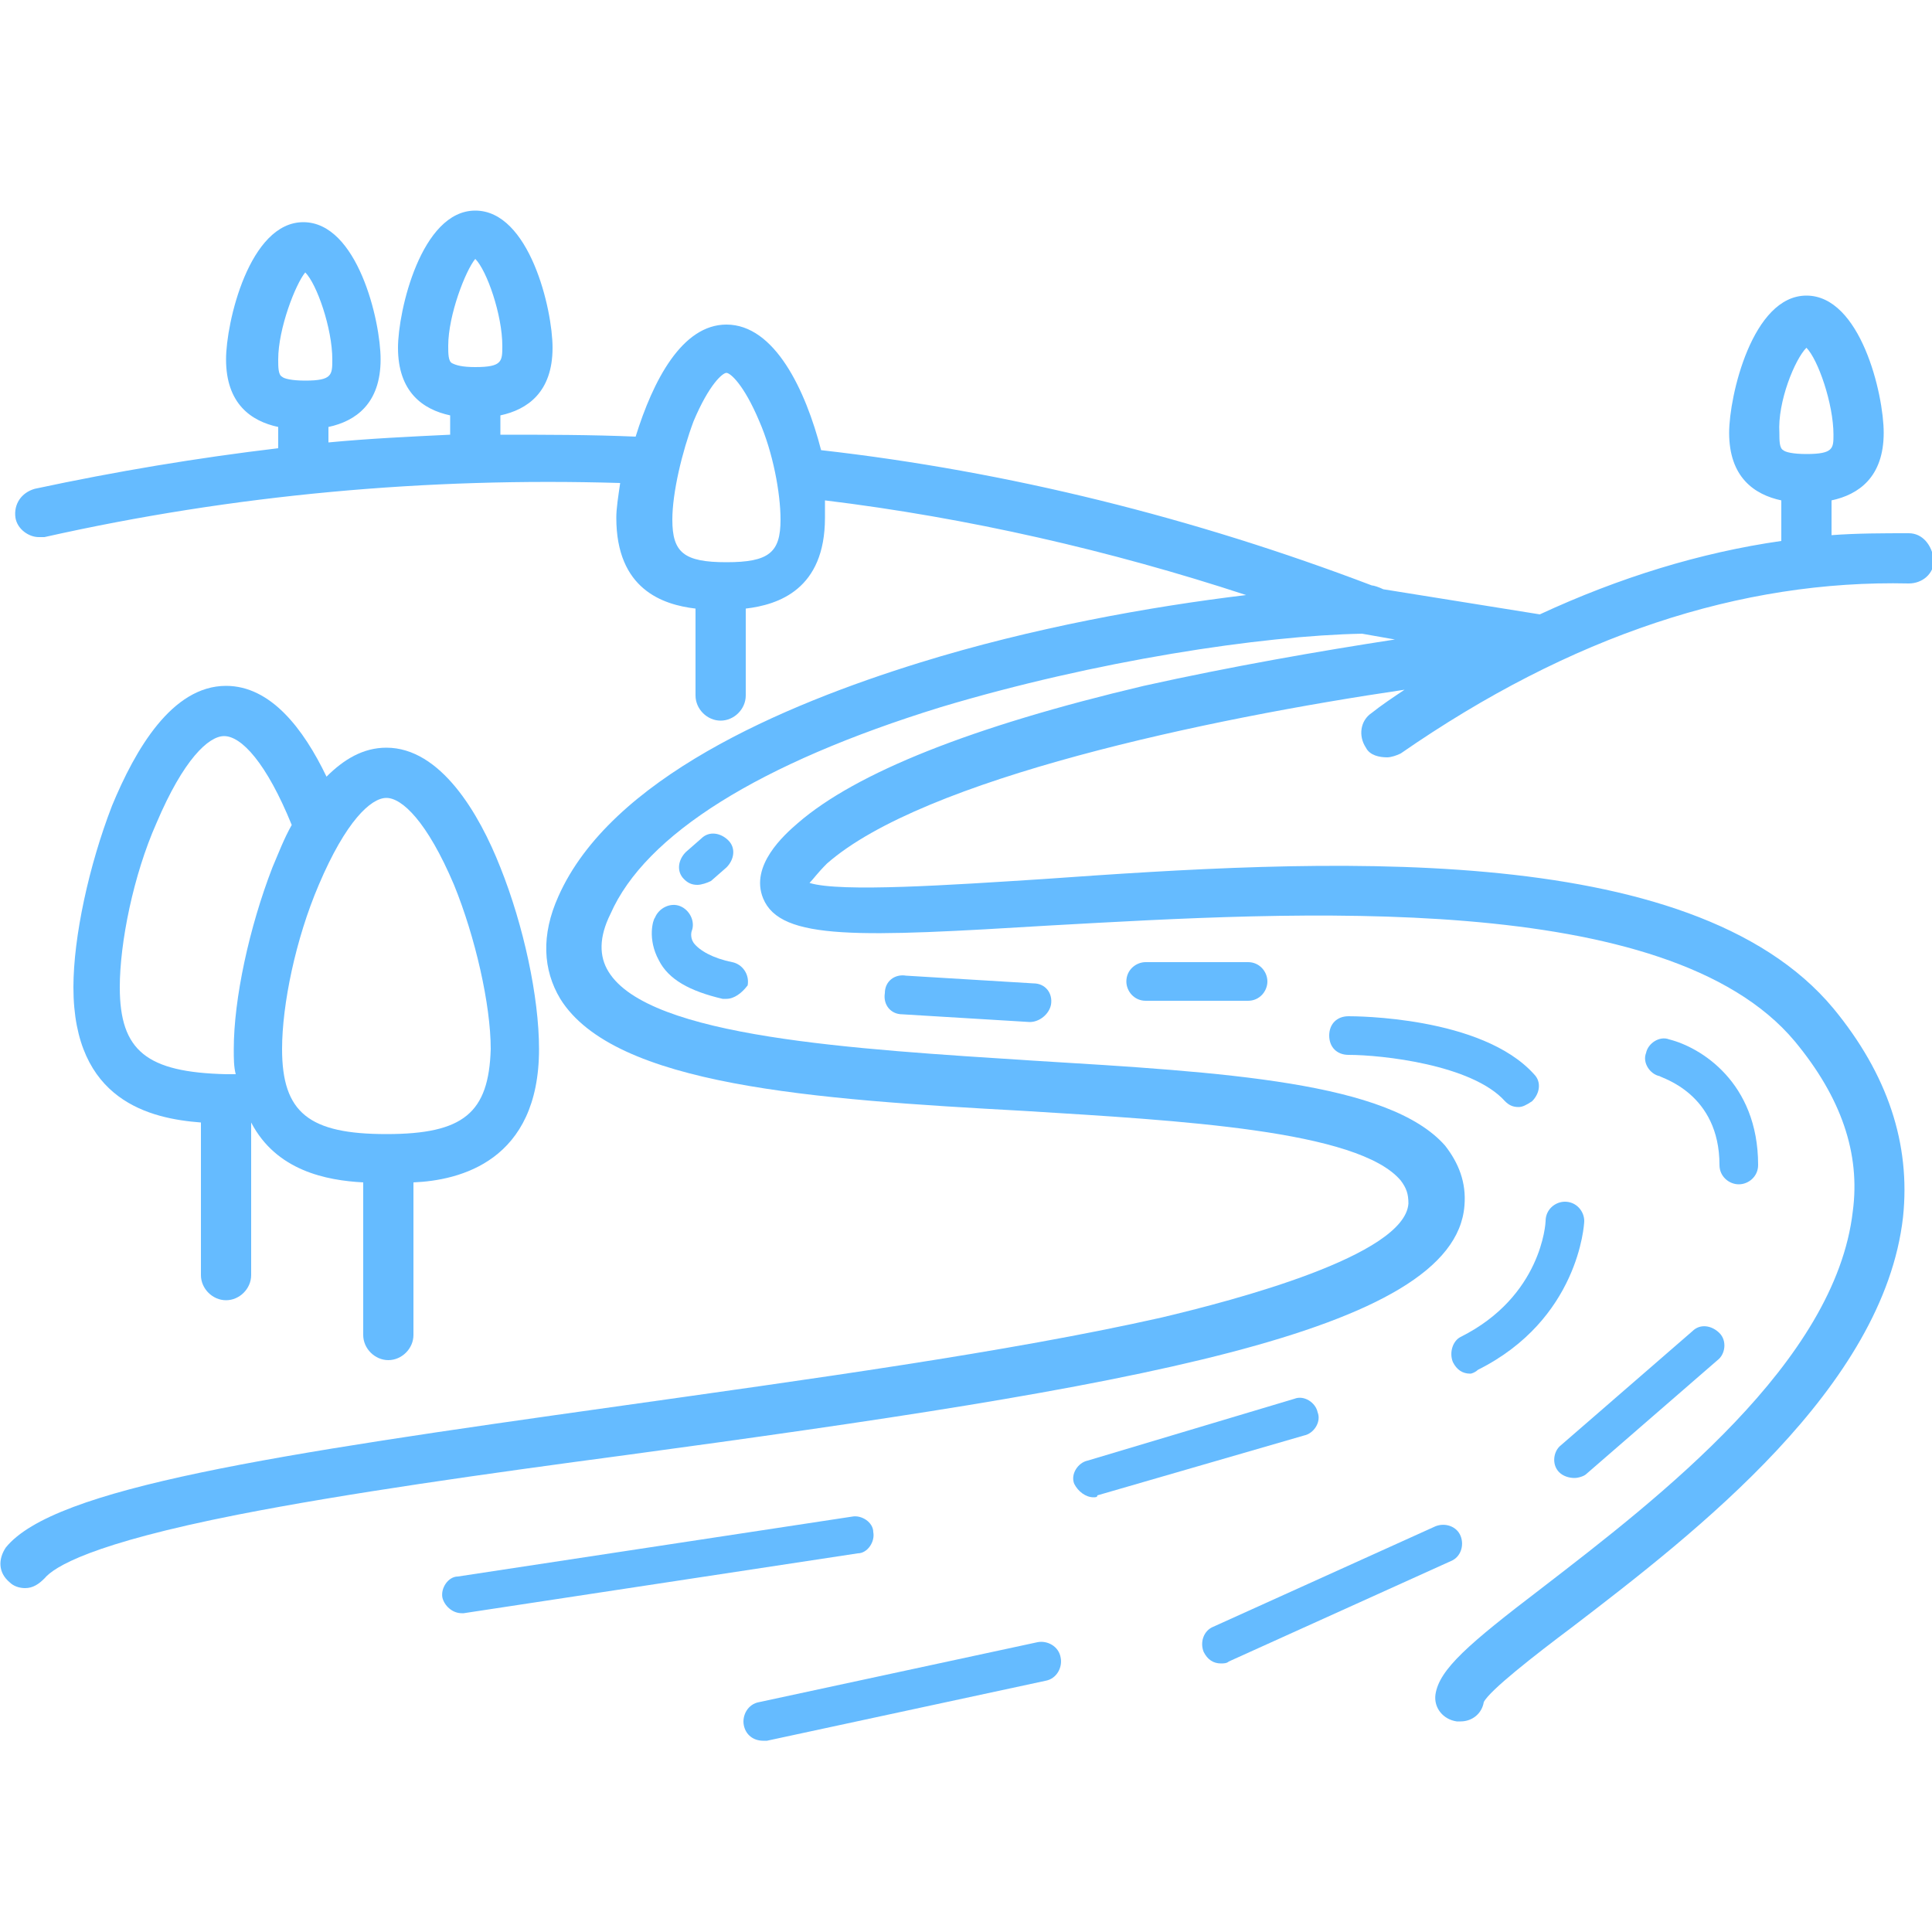 <?xml version="1.0" encoding="utf-8"?>
<!-- Generator: Adobe Illustrator 24.3.0, SVG Export Plug-In . SVG Version: 6.00 Build 0)  -->
<svg version="1.1" id="レイヤー_1" xmlns="http://www.w3.org/2000/svg" xmlns:xlink="http://www.w3.org/1999/xlink" x="0px"
	 y="0px" viewBox="0 0 100 100" style="enable-background:new 0 0 100 100;" xml:space="preserve">
<style type="text/css">
	.st0{fill:#65BBFF;}
</style>
<g>
	<path class="st0" d="M27.9,54.3c0-2.7-0.8-6.4-2-9.4c-1.1-2.8-3.1-6.2-5.9-6.2c-1.2,0-2.2,0.6-3.1,1.5c-1.2-2.5-2.9-4.7-5.2-4.7
		c-2.8,0-4.7,3.3-5.9,6.2c-1.2,3.1-2,6.8-2,9.4c0,5.9,4,6.8,6.6,7V66c0,0.7,0.6,1.3,1.3,1.3s1.3-0.6,1.3-1.3v-7.9
		c1.3,2.5,3.9,3,5.8,3.1v7.9c0,0.7,0.6,1.3,1.3,1.3c0.7,0,1.3-0.6,1.3-1.3v-7.9C23.8,61.1,27.9,60.1,27.9,54.3z M6.2,51.1
		c0-2.3,0.7-5.8,1.9-8.5c1.4-3.3,2.7-4.5,3.5-4.5c0.9,0,2.2,1.4,3.5,4.6c-0.4,0.7-0.7,1.5-1,2.2c-1.2,3.1-2,6.8-2,9.4
		c0,0.5,0,0.9,0.1,1.3c-0.2,0-0.4,0-0.5,0C7.6,55.5,6.2,54.4,6.2,51.1z M20,58.7C20,58.7,20,58.7,20,58.7
		C19.9,58.7,19.9,58.7,20,58.7c-4,0-5.4-1.1-5.4-4.4c0-2.3,0.7-5.7,1.9-8.5c1.4-3.3,2.7-4.5,3.5-4.5s2.1,1.2,3.5,4.5
		c1.1,2.7,1.9,6.2,1.9,8.5C25.3,57.6,24,58.7,20,58.7z"/>
	<path class="st0" d="M98.8,27.6c-1.3,0-2.7,0-4,0.1v-1.8c1.4-0.3,2.7-1.2,2.7-3.5c0-2-1.2-7.1-4-7.1s-4,5.2-4,7.1
		c0,2.3,1.3,3.2,2.7,3.5V28c-4.2,0.6-8.4,1.9-12.5,3.8l-8.1-1.3c-0.2-0.1-0.5-0.2-0.6-0.2c-9.2-3.5-18.8-5.9-28.5-7
		c-0.8-3.1-2.4-6.5-4.9-6.5c-2.3,0-3.8,2.9-4.7,5.8c-2.3-0.1-4.7-0.1-7-0.1v-1c1.4-0.3,2.7-1.2,2.7-3.5c0-2-1.2-7.1-4-7.1
		s-4,5.2-4,7.1c0,2.3,1.3,3.2,2.7,3.5v1c-2.1,0.1-4.2,0.2-6.3,0.4v-0.8c1.4-0.3,2.7-1.2,2.7-3.5c0-2-1.2-7.1-4-7.1s-4,5.2-4,7.1
		c0,2.3,1.3,3.2,2.7,3.5v1.1c-4.2,0.5-8.4,1.2-12.6,2.1c-0.7,0.2-1.1,0.8-1,1.5c0.1,0.6,0.7,1,1.2,1c0.1,0,0.2,0,0.3,0
		c9.8-2.2,19.8-3.1,29.8-2.8c-0.1,0.7-0.2,1.3-0.2,1.8c0,3.7,2.4,4.5,4.1,4.7V36c0,0.7,0.6,1.3,1.3,1.3s1.3-0.6,1.3-1.3v-4.5
		c1.7-0.2,4.1-1,4.1-4.7c0-0.3,0-0.6,0-0.9c7.4,0.9,14.8,2.6,21.8,4.9c-5,0.6-11.1,1.7-16.9,3.5c-7.1,2.2-16,6-18.7,12.1
		c-0.9,2-0.8,3.8,0.1,5.3c2.8,4.5,13.1,5.2,24,5.8c8.1,0.5,17.3,1,19.5,3.6c0.3,0.4,0.4,0.7,0.4,1.2c-0.2,2.7-9,5-12.8,5.9
		c-8,1.8-18.3,3.2-28.2,4.6C14.1,75.3,2.8,77,0.3,80.1c-0.4,0.6-0.4,1.3,0.2,1.8c0.2,0.2,0.5,0.3,0.8,0.3c0.4,0,0.7-0.2,1-0.5
		c0.5-0.6,2.4-1.8,10-3.3c5.6-1.1,12.7-2.1,20.2-3.1c25.8-3.5,42.8-6.3,43.3-12.9c0.1-1.2-0.3-2.2-1-3.1c-2.9-3.3-11.4-3.8-21.3-4.4
		c-9.3-0.6-19.9-1.2-22-4.6c-0.5-0.8-0.5-1.8,0.1-3c1.8-4.1,7.7-7.8,17.1-10.7c8-2.4,16.6-3.7,21.8-3.8l1.7,0.3
		c-3.9,0.6-8.5,1.4-13,2.4c-8.9,2.1-14.9,4.5-17.9,7.1c-0.7,0.6-2.5,2.2-1.8,3.9c0.9,2.2,5,2,14.9,1.4C67,47.2,86.3,46,92.9,53.9
		c2.4,2.9,3.4,5.8,3,8.8c-0.9,7.8-10,14.8-16.1,19.5c-3.8,2.9-5.3,4.2-5.5,5.5c-0.1,0.7,0.4,1.3,1.1,1.4c0.1,0,0.1,0,0.2,0
		c0.6,0,1.1-0.4,1.2-1c0.3-0.6,2.6-2.4,4.6-3.9c6.4-4.9,16.1-12.4,17.1-21.2c0.4-3.8-0.8-7.4-3.6-10.8c-7.4-8.9-26.8-7.7-40.9-6.7
		c-4.7,0.3-10.5,0.7-12.1,0.2c0.2-0.2,0.4-0.5,0.9-1c5-4.4,19.7-7.5,29.9-9c-0.6,0.4-1.2,0.8-1.7,1.2c-0.6,0.4-0.7,1.2-0.3,1.8
		c0.2,0.4,0.7,0.5,1.1,0.5c0.2,0,0.5-0.1,0.7-0.2c8.8-6.1,17.6-9,26.3-8.8c0,0,0,0,0,0c0.7,0,1.3-0.5,1.3-1.2
		C100,28.2,99.5,27.6,98.8,27.6z M93.5,18c0.6,0.6,1.4,2.9,1.4,4.5c0,0.7,0,1-1.4,1c-0.7,0-1.1-0.1-1.2-0.2
		c-0.2-0.1-0.2-0.5-0.2-0.9C92,20.8,92.9,18.6,93.5,18z M15.8,19.7c-0.7,0-1.1-0.1-1.2-0.2c-0.2-0.1-0.2-0.5-0.2-0.9
		c0-1.6,0.9-3.9,1.4-4.5c0.6,0.6,1.4,2.9,1.4,4.5C17.2,19.4,17.2,19.7,15.8,19.7z M24.6,19c-0.7,0-1-0.1-1.2-0.2
		c-0.2-0.1-0.2-0.5-0.2-0.9c0-1.6,0.9-3.9,1.4-4.5c0.6,0.6,1.4,2.9,1.4,4.5C26,18.7,26,19,24.6,19z M37.6,29.1
		C37.6,29.1,37.6,29.1,37.6,29.1C37.6,29.1,37.5,29.1,37.6,29.1c-2.2,0-2.8-0.5-2.8-2.2c0-1.4,0.5-3.5,1.1-5.1
		c0.8-1.9,1.5-2.5,1.7-2.5s0.9,0.6,1.7,2.5c0.7,1.6,1.1,3.7,1.1,5.1C40.4,28.6,39.8,29.1,37.6,29.1z"/>
</g>
<path class="st0" d="M81.5,76.5c-0.3,0-0.6-0.1-0.8-0.3c-0.4-0.4-0.3-1.1,0.1-1.4l6.8-5.9c0.4-0.4,1-0.3,1.4,0.1
	c0.4,0.4,0.3,1.1-0.1,1.4l-6.8,5.9C82,76.4,81.7,76.5,81.5,76.5z"/>
<path class="st0" d="M90,61.3c-0.5,0-1-0.4-1-1c0-3.7-3-4.5-3.1-4.6c-0.5-0.1-0.9-0.7-0.7-1.2c0.1-0.5,0.7-0.9,1.2-0.7
	c1.6,0.4,4.6,2.2,4.6,6.5C91,60.9,90.5,61.3,90,61.3C90,61.3,90,61.3,90,61.3z"/>
<path class="st0" d="M78.6,57.3c-0.3,0-0.5-0.1-0.7-0.3c-1.7-1.9-6.4-2.4-8.1-2.4c-0.6,0-1-0.4-1-1s0.4-1,1-1c0.3,0,6.9,0,9.6,3
	c0.4,0.4,0.3,1-0.1,1.4C79,57.2,78.8,57.3,78.6,57.3z"/>
<path class="st0" d="M53.3,52.9C53.3,52.9,53.3,52.9,53.3,52.9l-6.6-0.4c-0.6,0-1-0.5-0.9-1.1c0-0.6,0.5-1,1.1-0.9l6.6,0.4
	c0.6,0,1,0.5,0.9,1.1C54.3,52.5,53.8,52.9,53.3,52.9z"/>
<path class="st0" d="M64.6,51.8C64.6,51.8,64.6,51.8,64.6,51.8l-5.3,0c-0.6,0-1-0.5-1-1c0-0.6,0.5-1,1-1c0,0,0,0,0,0l5.3,0
	c0.6,0,1,0.5,1,1C65.6,51.3,65.2,51.8,64.6,51.8z"/>
<path class="st0" d="M76.1,71.1c-0.4,0-0.7-0.2-0.9-0.6c-0.2-0.5,0-1.1,0.4-1.3c4.2-2.1,4.4-5.9,4.4-6c0-0.6,0.5-1,1-1
	c0.6,0,1,0.5,1,1c0,0.2-0.3,5.1-5.5,7.7C76.4,71,76.2,71.1,76.1,71.1z"/>
<path class="st0" d="M56.6,77.5c-0.4,0-0.8-0.3-1-0.7c-0.2-0.5,0.2-1.1,0.7-1.2L67,72.4c0.5-0.2,1.1,0.2,1.2,0.7
	c0.2,0.5-0.2,1.1-0.7,1.2l-10.7,3.1C56.8,77.5,56.7,77.5,56.6,77.5z"/>
<path class="st0" d="M23.9,83.5c-0.5,0-0.9-0.4-1-0.8c-0.1-0.5,0.3-1.1,0.8-1.1l20.4-3.1c0.5-0.1,1.1,0.3,1.1,0.8
	c0.1,0.5-0.3,1.1-0.8,1.1L24,83.5C24,83.5,23.9,83.5,23.9,83.5z"/>
<path class="st0" d="M39.5,90.1c-0.5,0-0.9-0.3-1-0.8c-0.1-0.5,0.2-1.1,0.8-1.2L53.7,85c0.5-0.1,1.1,0.2,1.2,0.8
	c0.1,0.5-0.2,1.1-0.8,1.2l-14.4,3.1C39.7,90.1,39.6,90.1,39.5,90.1z"/>
<path class="st0" d="M63.2,86.1c-0.4,0-0.7-0.2-0.9-0.6c-0.2-0.5,0-1.1,0.5-1.3L74.3,79c0.5-0.2,1.1,0,1.3,0.5
	c0.2,0.5,0,1.1-0.5,1.3L63.6,86C63.5,86.1,63.3,86.1,63.2,86.1z"/>
<path class="st0" d="M37.6,51.7c-0.1,0-0.1,0-0.2,0c-1.7-0.4-2.8-1-3.3-2c-0.6-1.1-0.3-2.1-0.2-2.2c0.2-0.5,0.8-0.8,1.3-0.6
	c0.5,0.2,0.8,0.8,0.6,1.3c0,0-0.1,0.3,0.1,0.6c0.3,0.4,1,0.8,2,1c0.5,0.1,0.9,0.6,0.8,1.2C38.4,51.4,38,51.7,37.6,51.7z"/>
<path class="st0" d="M36.1,45.8c-0.3,0-0.5-0.1-0.7-0.3c-0.4-0.4-0.3-1,0.1-1.4l0.8-0.7c0.4-0.4,1-0.3,1.4,0.1
	c0.4,0.4,0.3,1-0.1,1.4l-0.8,0.7C36.6,45.7,36.3,45.8,36.1,45.8z"/>
</svg>
